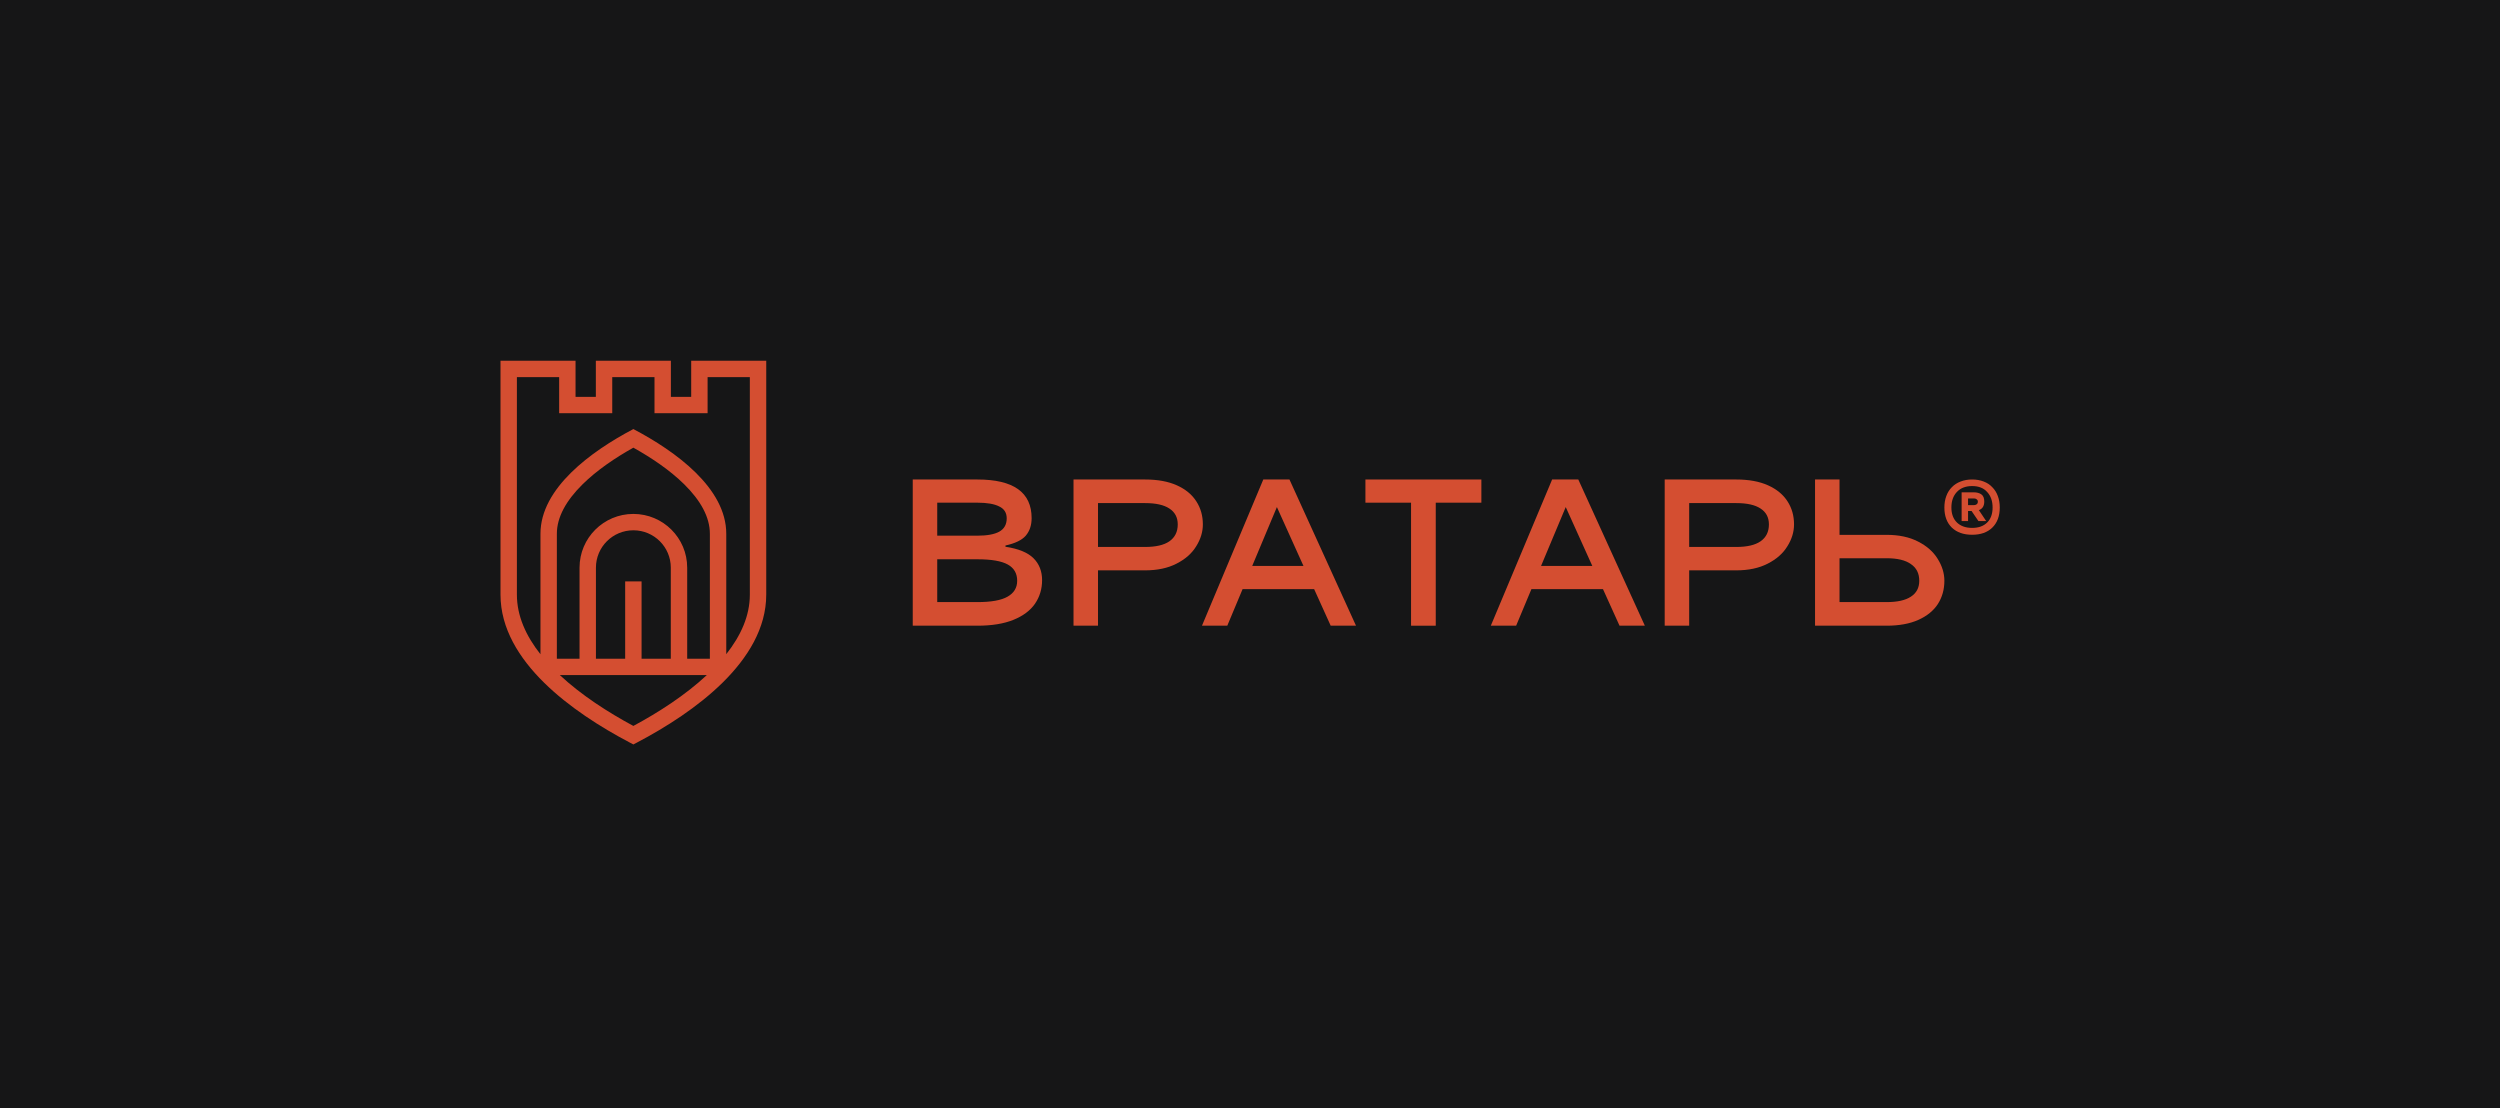 <?xml version="1.0" encoding="UTF-8"?> <svg xmlns="http://www.w3.org/2000/svg" width="1033" height="458" viewBox="0 0 1033 458" fill="none"><rect width="1033" height="458" fill="#161617"></rect><g clip-path="url(#clip0_130_85)"><path fill-rule="evenodd" clip-rule="evenodd" d="M237.815 149.061H206.807V245.719C206.807 259.684 214.513 271.922 224.752 282.019C235.023 292.147 248.224 300.51 260.128 306.775L261.709 307.606L263.289 306.775C275.197 300.508 288.397 292.12 298.666 281.978C308.901 271.872 316.61 259.634 316.61 245.719V149.061H285.602V163.985H277.212V149.061H246.205V163.985H237.815V149.061ZM213.583 245.719V155.822H231.04V170.747H252.98V155.822H270.437V170.747H292.377V155.822H309.834V245.719C309.834 254.388 306.148 262.636 300.093 270.3V220.554C300.093 201.668 279.231 186.507 261.707 177.285C244.183 186.507 223.32 201.746 223.32 220.554V270.341C217.269 262.684 213.583 254.428 213.583 245.719ZM231.32 278.942C240.213 287.241 251.267 294.342 261.708 299.953C272.133 294.35 283.171 287.239 292.058 278.942H231.32ZM230.095 220.554C230.095 213.739 233.893 206.859 240.707 200.131C246.617 194.295 254.222 189.157 261.708 184.978C269.198 189.156 276.802 194.279 282.71 200.105C289.516 206.818 293.319 213.697 293.319 220.554V272.18H283.948V234.55C283.948 222.291 273.991 212.354 261.707 212.354C249.423 212.354 239.466 222.291 239.466 234.55V272.18H230.095V220.554ZM277.173 272.18V234.55C277.173 226.026 270.249 219.115 261.707 219.115C253.165 219.115 246.241 226.026 246.241 234.55V272.18H258.321V240.243H265.096V272.18H277.173Z" fill="#D44E31"></path><path d="M403.868 198.127C418.8 198.127 426.266 203.449 426.266 214.093C426.266 217.028 425.459 219.444 423.844 221.343C422.23 223.184 419.434 224.536 415.456 225.399V225.917C420.818 226.722 424.681 228.305 427.045 230.664C429.409 233.022 430.591 236.043 430.591 239.725C430.591 243.35 429.61 246.601 427.65 249.478C425.69 252.296 422.72 254.512 418.742 256.123C414.764 257.734 409.806 258.539 403.868 258.539H377.145V198.127H403.868ZM403.868 221.343C407.846 221.343 410.844 220.796 412.862 219.703C414.938 218.552 415.975 216.711 415.975 214.18C415.975 211.878 414.938 210.239 412.862 209.26C410.844 208.225 407.846 207.707 403.868 207.707H387.263V221.343H403.868ZM403.868 248.787C409.576 248.787 413.726 248.039 416.321 246.543C418.973 245.047 420.299 242.861 420.299 239.984C420.299 236.935 419.002 234.691 416.407 233.253C413.813 231.814 409.633 231.095 403.868 231.095H387.263V248.787H403.868Z" fill="#D44E31"></path><path d="M473.153 198.127C478.342 198.127 482.724 198.933 486.299 200.544C489.873 202.155 492.554 204.37 494.341 207.189C496.128 209.951 497.022 213.115 497.022 216.683C497.022 219.789 496.1 222.81 494.255 225.744C492.467 228.679 489.758 231.066 486.125 232.907C482.551 234.749 478.227 235.669 473.153 235.669H453.695V258.539H443.577V198.127H473.153ZM473.153 226.003C477.593 226.003 480.937 225.226 483.185 223.673C485.491 222.062 486.644 219.732 486.644 216.683C486.644 213.806 485.491 211.619 483.185 210.124C480.937 208.628 477.593 207.88 473.153 207.88H453.695V226.003H473.153Z" fill="#D44E31"></path><path d="M549.84 258.539L543.008 243.437H513.432L507.118 258.539H496.654L521.993 198.127H532.803L560.303 258.539H549.84ZM517.41 233.857H538.597L527.614 209.519L517.41 233.857Z" fill="#D44E31"></path><path d="M612.104 198.127V207.707H593.25V258.539H583.046V207.707H564.193V198.127H612.104Z" fill="#D44E31"></path><path d="M669.189 258.539L662.357 243.437H632.781L626.467 258.539H616.004L641.342 198.127H652.153L679.653 258.539H669.189ZM636.759 233.857H657.947L646.963 209.519L636.759 233.857Z" fill="#D44E31"></path><path d="M717.426 198.127C722.616 198.127 726.997 198.933 730.572 200.544C734.146 202.155 736.827 204.37 738.614 207.189C740.401 209.951 741.295 213.115 741.295 216.683C741.295 219.789 740.373 222.81 738.527 225.744C736.74 228.679 734.031 231.066 730.398 232.907C726.824 234.749 722.499 235.669 717.426 235.669H697.968V258.539H687.85V198.127H717.426ZM717.426 226.003C721.866 226.003 725.21 225.226 727.458 223.673C729.764 222.062 730.917 219.732 730.917 216.683C730.917 213.806 729.764 211.619 727.458 210.124C725.21 208.628 721.866 207.88 717.426 207.88H697.968V226.003H717.426Z" fill="#D44E31"></path><path d="M779.55 220.998C784.624 220.998 788.947 221.918 792.522 223.759C796.154 225.6 798.864 227.988 800.651 230.922C802.496 233.857 803.418 236.877 803.418 239.984C803.418 243.551 802.525 246.744 800.738 249.564C798.95 252.326 796.269 254.512 792.695 256.123C789.121 257.734 784.739 258.539 779.55 258.539H749.974V198.127H760.092V220.998H779.55ZM779.55 248.787C783.989 248.787 787.333 248.039 789.582 246.543C791.888 245.047 793.041 242.861 793.041 239.984C793.041 236.935 791.888 234.633 789.582 233.08C787.333 231.469 783.989 230.664 779.55 230.664H760.092V248.787H779.55Z" fill="#D44E31"></path><path d="M814.889 198.127C816.661 198.127 818.251 198.409 819.659 198.971C821.068 199.493 822.256 200.276 823.221 201.321C824.227 202.325 824.992 203.55 825.516 204.996C826.039 206.402 826.3 207.968 826.3 209.695C826.3 213.23 825.274 216.001 823.221 218.01C821.209 219.978 818.432 220.962 814.889 220.962C811.348 220.962 808.551 219.978 806.498 218.01C804.445 216.001 803.419 213.23 803.419 209.695C803.419 207.968 803.68 206.402 804.204 204.996C804.727 203.55 805.492 202.325 806.498 201.321C807.504 200.276 808.711 199.493 810.12 198.971C811.529 198.409 813.119 198.127 814.889 198.127ZM814.889 200.839C812.193 200.839 810.08 201.662 808.551 203.309C807.062 204.915 806.317 207.044 806.317 209.695C806.317 212.346 807.081 214.415 808.611 215.901C810.141 217.387 812.234 218.13 814.889 218.13C817.546 218.13 819.619 217.387 821.108 215.901C822.598 214.415 823.342 212.346 823.342 209.695C823.342 207.044 822.598 204.915 821.108 203.309C819.659 201.662 817.587 200.839 814.889 200.839ZM820.686 215.298H817.485L814.649 211.141H813.199V215.298H810.543V203.429H815.554C816.842 203.429 817.888 203.711 818.693 204.273C819.499 204.835 819.9 205.819 819.9 207.225C819.9 209.073 819.156 210.258 817.667 210.78L820.686 215.298ZM815.554 208.731C816.037 208.731 816.439 208.611 816.761 208.37C817.084 208.129 817.245 207.767 817.245 207.285C817.245 206.843 817.084 206.522 816.761 206.321C816.479 206.08 816.137 205.96 815.735 205.96H813.199V208.731H815.554Z" fill="#D44E31"></path></g><defs><clipPath id="clip0_130_85"><rect width="620.857" height="159" fill="white" transform="translate(206 149)"></rect></clipPath></defs></svg> 